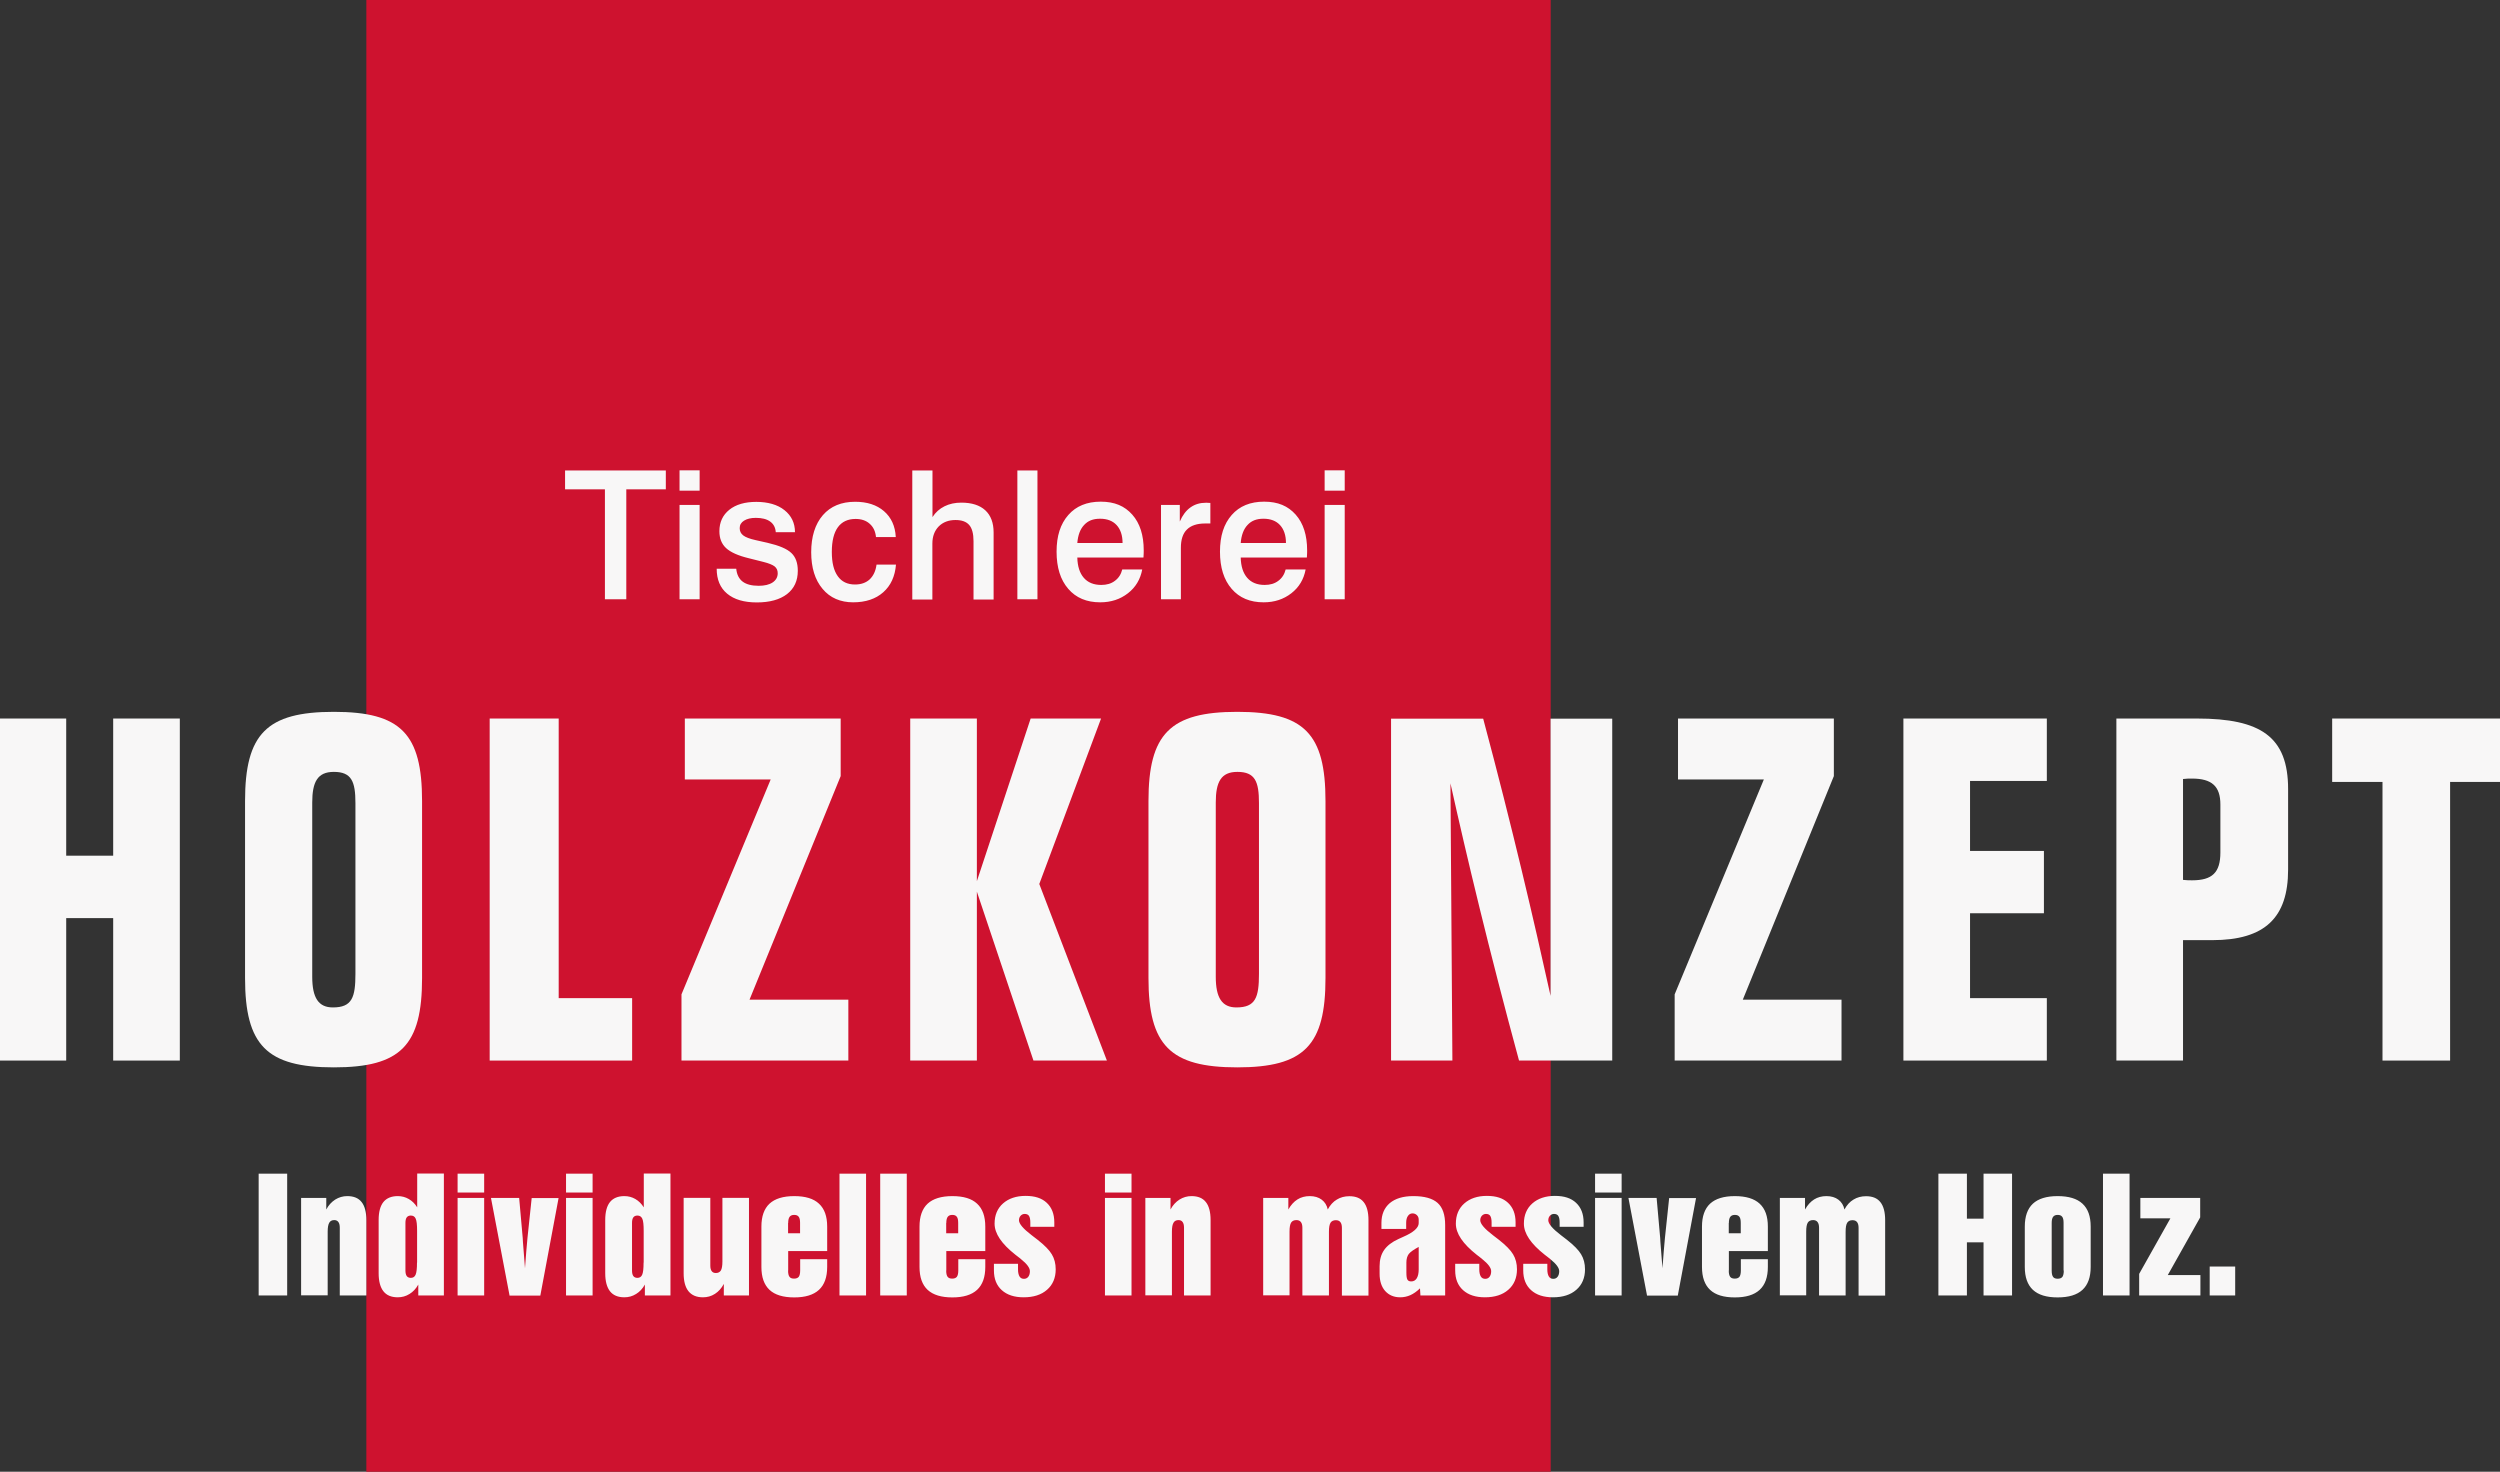 <svg xmlns="http://www.w3.org/2000/svg" id="Ebene_2" data-name="Ebene 2" viewBox="0 0 231.48 136.27"><rect x="0" y="0" width="231.48" height="136.27" fill="#333333" stroke="none"/><defs><style>      .cls-1 {        fill: #f8f7f7;      }      .cls-1, .cls-2 {        fill-rule: evenodd;      }      .cls-2 {        fill: #ce122f;      }    </style></defs><g id="Ebene_1-2" data-name="Ebene 1"><g><polygon class="cls-2" points="33.92 0 143.58 0 143.58 136.27 33.92 136.27 33.92 0 33.92 0"></polygon><polygon class="cls-1" points="0 98.2 6.13 98.2 6.13 85.01 10.48 85.01 10.48 98.2 16.65 98.2 16.65 66.53 10.48 66.53 10.48 79.23 6.13 79.23 6.13 66.53 0 66.53 0 98.2 0 98.2"></polygon><path class="cls-1" d="M39.08,90.56v-16.39c0-6.22-1.95-8.26-8.17-8.26s-8.22,2.04-8.22,8.26v16.39c0,6.22,2,8.27,8.22,8.27s8.17-2.05,8.17-8.27h0ZM28.91,74.31c0-1.91.49-2.84,2-2.84,1.64,0,2,.89,2,2.89v15.81c0,2.18-.31,3.11-2.09,3.11-1.33,0-1.91-.89-1.91-2.84v-16.12h0Z"></path><polygon class="cls-1" points="51.73 66.53 45.34 66.53 45.34 98.2 58.53 98.2 58.53 92.42 51.73 92.42 51.73 66.53 51.73 66.53"></polygon><polygon class="cls-1" points="63.1 98.2 78.55 98.2 78.55 92.56 69.4 92.56 77.84 71.86 77.84 66.53 63.41 66.53 63.41 72.17 71.36 72.17 63.1 92.07 63.1 98.2 63.1 98.2"></polygon><polygon class="cls-1" points="84.28 98.2 90.45 98.2 90.45 82.56 95.69 98.2 102.49 98.2 96.23 81.85 101.95 66.53 95.43 66.53 90.45 81.59 90.45 66.53 84.28 66.53 84.28 98.2 84.28 98.2"></polygon><path class="cls-1" d="M122.73,90.56v-16.39c0-6.22-1.95-8.26-8.17-8.26s-8.22,2.04-8.22,8.26v16.39c0,6.22,2,8.27,8.22,8.27s8.17-2.05,8.17-8.27h0ZM112.57,74.31c0-1.91.49-2.84,2-2.84,1.64,0,2,.89,2,2.89v15.81c0,2.18-.31,3.11-2.09,3.11-1.33,0-1.91-.89-1.91-2.84v-16.12h0Z"></path><path class="cls-1" d="M140.67,98.2h8.61v-31.66h-5.71v25.67c-1.55-7.02-3.53-15.54-6.24-25.67h-8.53v31.66h5.68l-.18-25.67c1.51,6.79,3.55,15.36,6.35,25.67h0Z"></path><polygon class="cls-1" points="155.06 98.2 170.51 98.2 170.51 92.56 161.37 92.56 169.8 71.86 169.8 66.53 155.37 66.53 155.37 72.17 163.32 72.17 155.06 92.07 155.06 98.2 155.06 98.2"></polygon><polygon class="cls-1" points="189.52 66.53 176.24 66.53 176.24 98.2 189.52 98.2 189.52 92.42 182.41 92.42 182.41 84.56 189.25 84.56 189.25 78.79 182.41 78.79 182.41 72.31 189.52 72.31 189.52 66.53 189.52 66.53"></polygon><path class="cls-1" d="M202.13,72.13c.31-.04.58-.04.84-.04,1.82,0,2.62.71,2.62,2.4v4.44c0,1.87-.76,2.58-2.62,2.58-.22,0-.53,0-.84-.04v-9.33h0ZM195.96,98.2h6.17v-11.15h2.71c4.88,0,7.02-2.09,7.02-6.53v-7.46c0-4.84-2.53-6.53-8.44-6.53h-7.46v31.66h0Z"></path><polygon class="cls-1" points="220.6 98.2 226.86 98.2 226.86 72.4 231.48 72.4 231.48 66.53 215.94 66.53 215.94 72.4 220.6 72.4 220.6 98.2 220.6 98.2"></polygon><path class="cls-1" d="M52.33,43.56h9.32v1.75h-3.66v10.18h-1.98v-10.18h-3.69v-1.75h0ZM62.92,46.75h1.86v8.74h-1.86v-8.74h0ZM62.92,43.55h1.86v1.88h-1.86v-1.88h0ZM73.63,49.28h-1.8c-.03-.43-.2-.76-.52-.99-.32-.23-.76-.34-1.33-.34-.46,0-.82.09-1.09.26-.27.17-.4.4-.4.69s.11.5.32.67c.22.17.6.32,1.15.44l1.11.25c1.07.25,1.81.56,2.21.95.4.38.59.93.59,1.64,0,.92-.33,1.64-1,2.16-.67.51-1.6.77-2.79.77s-2.1-.27-2.75-.81c-.65-.54-.97-1.31-.97-2.31h1.81c.05.53.25.93.59,1.19.34.26.84.39,1.49.39.54,0,.97-.1,1.29-.31.31-.21.47-.49.47-.85,0-.27-.09-.47-.28-.63-.19-.15-.55-.3-1.08-.43l-1.31-.33c-1-.24-1.7-.56-2.11-.94-.41-.38-.62-.9-.62-1.56,0-.84.31-1.5.92-1.99.61-.49,1.45-.73,2.5-.73s1.97.25,2.61.77c.64.51.97,1.19.97,2.05h0ZM82.93,49.73h-1.82c-.05-.52-.24-.93-.58-1.23-.33-.3-.77-.45-1.31-.45-.72,0-1.27.26-1.64.77-.37.51-.56,1.27-.56,2.28s.18,1.73.55,2.25c.37.52.9.77,1.6.77.56,0,1.01-.16,1.35-.47.34-.32.56-.77.64-1.37h1.8c-.09,1.09-.48,1.94-1.18,2.56-.7.62-1.63.93-2.79.93s-2.14-.41-2.83-1.25c-.7-.83-1.05-1.96-1.05-3.39s.36-2.6,1.08-3.43c.72-.83,1.72-1.24,2.99-1.24,1.11,0,2,.29,2.67.87.67.58,1.04,1.38,1.09,2.39h0ZM84.48,43.56h1.86v4.32c.28-.44.65-.77,1.11-1,.46-.23.98-.34,1.56-.34.97,0,1.71.24,2.22.71.51.47.77,1.16.77,2.05,0,.02,0,.12,0,.3,0,.17,0,.33,0,.48v5.43h-1.86v-5.4c0-.69-.13-1.19-.4-1.5-.27-.31-.69-.46-1.27-.46-.64,0-1.16.2-1.55.59-.39.4-.59.93-.59,1.59v5.18h-1.86v-11.93h0ZM94.2,43.56h1.86v11.93h-1.86v-11.93h0ZM105.85,51.62h-6.1c.02.82.22,1.44.6,1.88.38.44.92.66,1.62.66.5,0,.92-.12,1.26-.38.34-.25.57-.6.68-1.05h1.85c-.17.91-.61,1.65-1.32,2.2-.72.56-1.57.84-2.57.84-1.25,0-2.24-.41-2.96-1.25-.72-.83-1.08-1.98-1.08-3.44s.36-2.57,1.09-3.4c.72-.82,1.72-1.23,3-1.23s2.21.4,2.92,1.2c.71.8,1.06,1.91,1.06,3.31,0,.12,0,.32-.02.59,0,.03,0,.05,0,.06h0ZM103.94,50.28c0-.71-.19-1.27-.55-1.66-.36-.39-.87-.59-1.53-.59s-1.12.19-1.48.58c-.36.38-.57.94-.63,1.67h4.2ZM112.07,46.56v1.91h-.49c-.74,0-1.31.19-1.68.56-.38.37-.56.94-.56,1.69v4.77h-1.84v-8.74h1.74v1.54c.25-.58.58-1.02.99-1.31.41-.29.88-.43,1.44-.43h.05c.13.01.25.02.36.02h0ZM120.98,51.62h-6.1c.02.82.22,1.44.6,1.88.38.44.92.66,1.62.66.5,0,.92-.12,1.26-.38.34-.25.57-.6.68-1.05h1.85c-.17.91-.61,1.65-1.32,2.2-.72.56-1.57.84-2.57.84-1.25,0-2.24-.41-2.96-1.25-.72-.83-1.08-1.98-1.08-3.44s.36-2.57,1.09-3.4c.72-.82,1.72-1.23,3-1.23s2.21.4,2.92,1.2c.71.8,1.06,1.91,1.06,3.31,0,.12,0,.32-.02.59,0,.03,0,.05,0,.06h0ZM119.07,50.28c0-.71-.19-1.27-.55-1.66-.36-.39-.87-.59-1.53-.59s-1.12.19-1.48.58c-.36.38-.57.94-.63,1.67h4.2ZM122.65,46.75h1.86v8.74h-1.86v-8.74h0ZM122.65,43.55h1.86v1.88h-1.86v-1.88h0Z"></path><path class="cls-1" d="M23.95,119.95v-11.28h2.64v11.28h-2.64ZM27.88,119.95v-9.03h2.33v1.07c.21-.4.49-.7.83-.92.34-.21.71-.32,1.11-.32.6,0,1.04.18,1.33.55.29.36.44.92.44,1.66v6.99h-2.46v-6.27c0-.23-.04-.41-.13-.53-.09-.12-.21-.18-.38-.18-.21,0-.37.08-.46.24-.1.16-.15.44-.15.83v5.9h-2.46ZM38.62,116.9v-2.93c0-.56-.04-.94-.13-1.13-.08-.19-.23-.29-.45-.29-.17,0-.3.06-.38.17-.08.11-.12.28-.12.52v4.39c0,.23.04.41.12.52.08.11.21.17.38.17.21,0,.36-.1.44-.29.09-.2.13-.57.13-1.12h0ZM41.09,119.95h-2.36v-1.01c-.21.38-.48.67-.81.87-.33.21-.7.31-1.09.31-.6,0-1.04-.19-1.33-.56-.29-.37-.44-.93-.44-1.67v-4.93c0-.74.15-1.3.44-1.66.29-.36.74-.55,1.33-.55.37,0,.71.09,1.02.27.31.18.57.43.78.77v-3.13h2.47v11.28h0ZM42.37,110.42v-1.75h2.46v1.75h-2.46ZM42.37,119.95v-9.03h2.46v9.03h-2.46ZM47.18,119.95l-1.72-9.03h2.61l.33,3.71c0,.17.03.46.06.88.03.42.09,1.06.15,1.92.04-.56.08-1.08.12-1.57.04-.49.08-.9.11-1.24l.39-3.69h2.49l-1.69,9.03h-2.86ZM52.41,110.42v-1.75h2.46v1.75h-2.46ZM52.41,119.95v-9.03h2.46v9.03h-2.46ZM59.6,116.9v-2.93c0-.56-.04-.94-.13-1.13-.09-.19-.23-.29-.45-.29-.17,0-.3.06-.38.17-.08.11-.12.28-.12.52v4.39c0,.23.04.41.12.52.08.11.21.17.38.17.21,0,.36-.1.44-.29.09-.2.13-.57.13-1.12h0ZM62.07,119.95h-2.36v-1.01c-.21.38-.48.67-.81.87-.33.21-.7.31-1.09.31-.6,0-1.04-.19-1.33-.56-.29-.37-.44-.93-.44-1.67v-4.93c0-.74.15-1.3.44-1.66.29-.36.74-.55,1.33-.55.37,0,.71.09,1.02.27.31.18.56.43.78.77v-3.13h2.47v11.28h0ZM69.35,110.92v9.03h-2.33v-1.07c-.21.4-.49.71-.82.92-.34.22-.71.32-1.11.32-.6,0-1.04-.19-1.34-.56-.3-.37-.45-.93-.45-1.67v-6.98h2.47v6.27c0,.23.04.4.13.52.08.11.21.17.38.17.22,0,.37-.08.47-.24.09-.16.14-.43.14-.82v-5.9h2.46ZM72.97,113.23v.96h1.11v-.96c0-.27-.04-.46-.13-.57-.09-.12-.23-.17-.42-.17s-.33.06-.42.18c-.09.12-.13.31-.13.57h0ZM72.97,117.64c0,.27.04.46.13.58.08.12.23.17.43.17s.34-.06.43-.17c.08-.11.13-.31.13-.58v-1.05h2.5v.72c0,.94-.25,1.65-.76,2.12-.51.47-1.27.7-2.29.7s-1.79-.23-2.29-.7c-.5-.47-.75-1.17-.75-2.12v-3.74c0-.94.25-1.65.75-2.12.5-.46,1.26-.7,2.29-.7s1.79.23,2.29.7c.51.47.76,1.17.76,2.12v2.27h-3.61v1.8h0ZM77.73,119.95v-11.28h2.46v11.28h-2.46ZM81.5,119.95v-11.28h2.46v11.28h-2.46ZM87.61,113.23v.96h1.11v-.96c0-.27-.04-.46-.13-.57-.09-.12-.23-.17-.42-.17s-.33.06-.42.18c-.09.12-.13.31-.13.57h0ZM87.61,117.64c0,.27.04.46.13.58.09.12.23.17.43.17s.34-.06.43-.17c.08-.11.13-.31.13-.58v-1.05h2.5v.72c0,.94-.25,1.65-.76,2.12-.51.47-1.27.7-2.29.7s-1.78-.23-2.29-.7c-.5-.47-.75-1.17-.75-2.12v-3.74c0-.94.25-1.65.75-2.12.5-.46,1.26-.7,2.29-.7s1.79.23,2.29.7c.51.47.76,1.17.76,2.12v2.27h-3.61v1.8h0ZM92.02,117.02h2.24v.52c0,.28.05.5.14.65.09.15.23.22.41.22.16,0,.3-.06.4-.19.1-.13.15-.3.15-.52,0-.3-.27-.67-.82-1.11-.04-.03-.07-.05-.08-.07-.1-.08-.25-.2-.44-.34-1.28-1.01-1.93-1.96-1.93-2.88,0-.78.26-1.41.78-1.87.52-.46,1.22-.7,2.09-.7s1.5.21,1.96.64c.46.43.7,1.03.7,1.81v.41h-2.22v-.39c0-.28-.04-.48-.12-.61-.08-.13-.22-.19-.4-.19-.15,0-.28.06-.38.17-.1.11-.15.25-.15.42,0,.32.39.78,1.16,1.37.24.18.43.33.56.43.65.51,1.09.96,1.32,1.35.24.4.36.86.36,1.39,0,.79-.27,1.43-.8,1.89-.53.47-1.26.7-2.17.7-.86,0-1.53-.22-2.02-.66-.49-.44-.73-1.05-.73-1.83v-.61h0ZM102.31,110.42v-1.75h2.46v1.75h-2.46ZM102.31,119.95v-9.03h2.46v9.03h-2.46ZM106.05,119.95v-9.03h2.33v1.07c.21-.4.49-.7.83-.92.34-.21.71-.32,1.11-.32.6,0,1.04.18,1.33.55.29.36.44.92.44,1.66v6.99h-2.46v-6.27c0-.23-.04-.41-.13-.53-.08-.12-.21-.18-.38-.18-.21,0-.37.08-.46.24-.1.16-.15.44-.15.83v5.9h-2.46ZM116.96,119.95v-9.03h2.33v1.07c.23-.41.51-.72.84-.93.33-.21.72-.31,1.15-.31s.81.11,1.1.33c.29.22.48.52.56.91.22-.41.5-.72.84-.92.34-.21.73-.31,1.16-.31.6,0,1.04.18,1.33.55.29.36.44.92.44,1.66v6.99h-2.46v-6.27c0-.24-.05-.42-.14-.53-.09-.12-.23-.18-.42-.18-.23,0-.39.08-.49.23-.1.16-.15.43-.15.84v5.9h-2.46v-6.27c0-.24-.05-.42-.14-.53-.09-.12-.23-.18-.41-.18-.23,0-.39.08-.49.23-.1.16-.15.43-.15.84v5.9h-2.46ZM131.37,115.45c-.47.25-.78.47-.93.66-.14.19-.22.45-.22.79v.92c0,.34.03.56.1.67.07.11.18.16.35.16.22,0,.39-.1.51-.29.12-.2.18-.47.18-.84v-2.07h0ZM131.47,119.3c-.29.28-.59.49-.88.62-.29.13-.61.2-.94.2-.59,0-1.05-.2-1.4-.59-.34-.39-.51-.92-.51-1.59v-.71c0-.59.14-1.09.42-1.49.28-.4.72-.74,1.31-1.01.11-.05.26-.12.46-.21.95-.41,1.43-.84,1.43-1.27v-.32c0-.16-.05-.3-.16-.41-.11-.11-.25-.17-.41-.17-.18,0-.32.08-.43.24-.11.16-.16.37-.16.64v.56h-2.29v-.56c0-.78.26-1.39.77-1.83.52-.43,1.24-.65,2.18-.65,1.03,0,1.78.21,2.25.63.47.42.7,1.1.7,2.05v6.52h-2.29l-.04-.65h0ZM134.73,117.02h2.24v.52c0,.28.05.5.14.65.09.15.23.22.41.22.17,0,.3-.06.4-.19.1-.13.15-.3.15-.52,0-.3-.27-.67-.82-1.11-.04-.03-.07-.05-.08-.07-.1-.08-.25-.2-.44-.34-1.28-1.01-1.93-1.96-1.93-2.88,0-.78.26-1.41.78-1.87.52-.46,1.22-.7,2.09-.7s1.5.21,1.96.64c.46.43.7,1.03.7,1.81v.41h-2.22v-.39c0-.28-.04-.48-.12-.61-.08-.13-.22-.19-.4-.19-.15,0-.28.06-.38.17-.1.11-.15.25-.15.42,0,.32.39.78,1.16,1.37.24.18.43.33.56.43.65.51,1.09.96,1.32,1.35.24.4.36.86.36,1.39,0,.79-.27,1.43-.8,1.89-.53.47-1.26.7-2.17.7-.86,0-1.53-.22-2.02-.66-.49-.44-.73-1.05-.73-1.83v-.61h0ZM141.03,117.02h2.24v.52c0,.28.05.5.14.65.09.15.23.22.41.22.17,0,.3-.06.4-.19.1-.13.15-.3.15-.52,0-.3-.27-.67-.82-1.11-.04-.03-.07-.05-.08-.07-.1-.08-.25-.2-.44-.34-1.28-1.01-1.93-1.96-1.93-2.88,0-.78.26-1.41.78-1.87.52-.46,1.22-.7,2.09-.7s1.5.21,1.96.64c.46.43.7,1.03.7,1.81v.41h-2.22v-.39c0-.28-.04-.48-.12-.61-.08-.13-.22-.19-.4-.19-.15,0-.28.06-.38.17-.1.11-.15.25-.15.42,0,.32.39.78,1.16,1.37.24.18.43.33.56.43.65.51,1.09.96,1.32,1.35.24.4.36.86.36,1.39,0,.79-.27,1.43-.8,1.89-.53.47-1.26.7-2.17.7-.86,0-1.53-.22-2.02-.66-.49-.44-.73-1.05-.73-1.83v-.61h0ZM147.69,110.42v-1.75h2.46v1.75h-2.46ZM147.69,119.95v-9.03h2.46v9.03h-2.46ZM152.5,119.95l-1.72-9.03h2.61l.33,3.71c0,.17.03.46.06.88.03.42.09,1.06.15,1.92.04-.56.08-1.08.12-1.57.04-.49.08-.9.11-1.24l.39-3.69h2.49l-1.69,9.03h-2.86ZM160.07,113.23v.96h1.11v-.96c0-.27-.04-.46-.13-.57-.09-.12-.23-.17-.42-.17s-.33.06-.42.18c-.09.12-.13.31-.13.57h0ZM160.07,117.64c0,.27.04.46.13.58.08.12.23.17.43.17s.34-.06.43-.17c.08-.11.13-.31.13-.58v-1.05h2.5v.72c0,.94-.25,1.65-.76,2.12-.51.47-1.27.7-2.3.7s-1.79-.23-2.29-.7c-.5-.47-.75-1.17-.75-2.12v-3.74c0-.94.25-1.65.75-2.12.5-.46,1.26-.7,2.29-.7s1.79.23,2.3.7c.51.47.76,1.17.76,2.12v2.27h-3.61v1.8h0ZM164.8,119.95v-9.03h2.33v1.07c.23-.41.51-.72.84-.93.33-.21.72-.31,1.15-.31s.81.11,1.1.33c.29.22.48.52.56.91.22-.41.5-.72.84-.92.34-.21.73-.31,1.16-.31.6,0,1.04.18,1.33.55.29.36.44.92.44,1.66v6.99h-2.46v-6.27c0-.24-.05-.42-.14-.53-.09-.12-.23-.18-.42-.18-.23,0-.39.08-.49.23-.1.16-.15.43-.15.84v5.9h-2.46v-6.27c0-.24-.05-.42-.14-.53-.09-.12-.23-.18-.41-.18-.23,0-.39.08-.49.23-.1.16-.15.43-.15.84v5.9h-2.46ZM179.48,119.95v-11.28h2.64v4.17h1.54v-4.17h2.64v11.28h-2.64v-4.92h-1.54v4.92h-2.64ZM191.07,117.64v-4.41c0-.27-.04-.46-.13-.57-.09-.12-.23-.17-.42-.17s-.33.06-.42.18c-.09.12-.13.31-.13.57v4.41c0,.27.04.46.13.58.08.12.23.17.43.17s.34-.06.43-.17c.08-.11.13-.31.13-.58h0ZM187.48,113.57c0-.94.25-1.65.75-2.12.5-.46,1.26-.7,2.29-.7s1.79.23,2.3.7c.51.47.76,1.17.76,2.12v3.74c0,.94-.25,1.65-.76,2.12-.51.47-1.27.7-2.3.7s-1.78-.23-2.29-.7c-.5-.47-.75-1.17-.75-2.12v-3.74h0ZM194.72,119.95v-11.28h2.46v11.28h-2.46ZM198.07,119.95v-2l2.89-5.14h-2.78v-1.89h5.54v1.8l-3,5.34h3.02v1.89h-5.67ZM204.6,119.95v-2.68h2.36v2.68h-2.36Z"></path></g></g></svg>